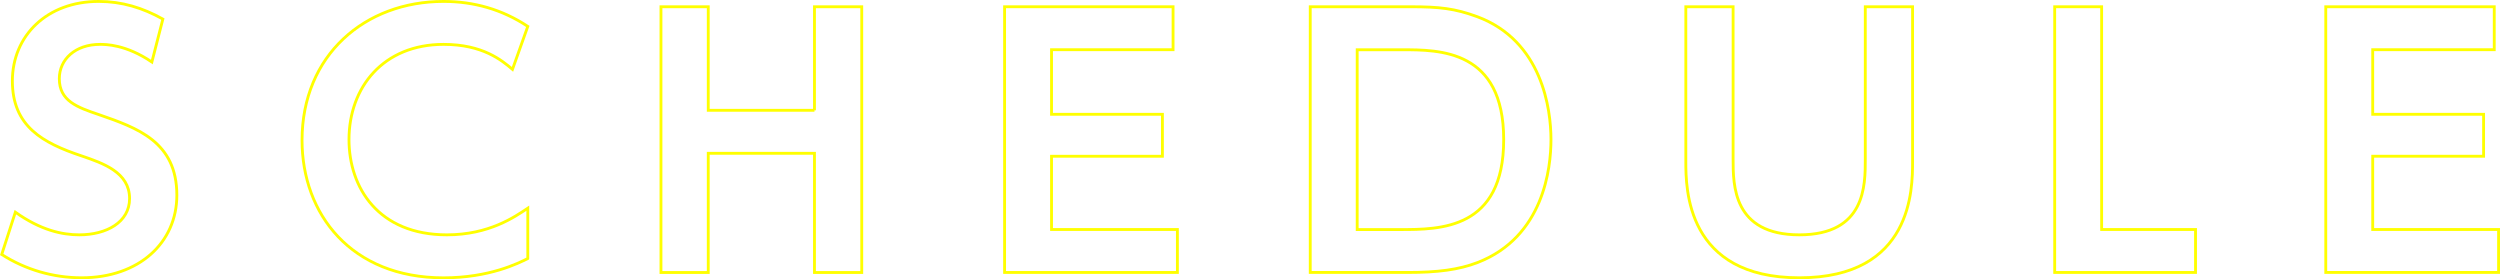 <?xml version="1.0" encoding="UTF-8"?><svg xmlns="http://www.w3.org/2000/svg" width="525.59" height="58.71" xmlns:xlink="http://www.w3.org/1999/xlink" viewBox="0 0 525.59 58.71"><defs><style>.ds{mask:url(#dm);}.dt{mask:url(#da);}.du{mask:url(#dg);}.dv{mask:url(#de);}.dw{mask:url(#dk);}.dx{mask:url(#cy);}.dy{mask:url(#cu);}.dz{mask:url(#co);}.ea{mask:url(#cc);}.eb{mask:url(#ci);}.ec{mask:url(#cm);}.ed{mask:url(#cg);}.ee{mask:url(#ca);}.ef{mask:url(#bu);}.eg{mask:url(#bq);}.eh{mask:url(#bw);}.ei{mask:url(#bc);}.ej{mask:url(#cs);}.ek{mask:url(#bi);}.el{mask:url(#bo);}.em{mask:url(#be);}.en{mask:url(#bk);}.eo{mask:url(#as);}.ep{mask:url(#ay);}.eq{mask:url(#ak);}.er{mask:url(#aw);}.es{mask:url(#aa);}.et{mask:url(#am);}.eu{mask:url(#ag);}.ev{mask:url(#ae);}.ew{mask:url(#aq);}.ex{mask:url(#i);}.ey{mask:url(#s);}.ez{mask:url(#o);}.fa{mask:url(#g);}.fb{mask:url(#m);}.fc{mask:url(#u);}.fd{mask:url(#y);}.fe,.ff,.fg,.fh,.fi,.fj,.fk,.fl,.fm,.fn,.fo,.fp,.fq,.fr,.fs,.ft,.fu,.fv,.fw,.fx,.fy,.fz,.ga,.gb,.gc,.gd,.ge,.gf,.gg,.gh,.gi,.gj,.gk,.gl,.gm,.gn,.go,.gp,.gq,.gr{stroke-width:0px;}.fe,.gs{fill:none;}.ff{fill:url(#av);}.ff,.fg,.fh,.fi,.fj,.fk,.fl,.fm,.fn,.fo,.fp,.fq,.fr,.fs,.ft,.fu,.fv,.fw,.fx,.gt{mix-blend-mode:overlay;}.fg{fill:url(#cf);}.fh{fill:url(#bh);}.fi{fill:url(#cl);}.fj{fill:url(#bb);}.fk{fill:url(#bn);}.fl{fill:url(#cx);}.fm{fill:url(#cr);}.fn{fill:url(#bt);}.fo{fill:url(#bz);}.fp{fill:url(#ad);}.fq{fill:url(#ap);}.fr{fill:url(#aj);}.fs{fill:url(#dp);}.ft{fill:url(#dj);}.fu{fill:url(#dd);}.gs{stroke:#ff0;stroke-miterlimit:10;stroke-width:.6px;}.fv{fill:url(#x);}.fw{fill:url(#l);}.fx{fill:url(#r);}.fy{fill:url(#dc);}.fy,.fz,.ga,.gb,.gc,.gd,.ge,.gf,.gg,.gh,.gi,.gj,.gk,.gl,.gm,.gn,.gp,.gq,.gr{mix-blend-mode:multiply;}.fz{fill:url(#bm);}.ga{fill:url(#ba);}.gb{fill:url(#cq);}.gc{fill:url(#di);}.gd{fill:url(#do);}.ge{fill:url(#au);}.gf{fill:url(#bg);}.gg{fill:url(#by);}.gh{fill:url(#bs);}.gi{fill:url(#cw);}.gj{fill:url(#ck);}.gk{fill:url(#ce);}.gl{fill:url(#ao);}.gm{fill:url(#ai);}.gn{fill:url(#ac);}.gu{filter:url(#bd);}.gv{filter:url(#bj);}.gw{filter:url(#ct);}.gx{filter:url(#cz);}.gy{filter:url(#cn);}.gz{filter:url(#ch);}.ha{filter:url(#cb);}.hb{filter:url(#ar);}.hc{filter:url(#al);}.hd{filter:url(#ax);}.he{filter:url(#af);}.hf{filter:url(#dl);}.hg{filter:url(#df);}.hh{filter:url(#bp);}.hi{filter:url(#bv);}.hj{filter:url(#t);}.hk{filter:url(#z);}.hl{filter:url(#h);}.hm{filter:url(#n);}.go{fill:url(#d);mix-blend-mode:color-dodge;}.hn{mix-blend-mode:hard-light;opacity:.6;}.gp{fill:url(#w);}.gq{fill:url(#q);}.gr{fill:url(#k);}.ho{opacity:.2;}.hp{clip-path:url(#e);}.hq{clip-path:url(#f);}.hr{clip-path:url(#b);}.hs{clip-path:url(#c);}.ht{isolation:isolate;}</style><clipPath id="b"><rect class="fe" x="607.2" y="-1016.34" width="1920" height="701"/></clipPath><clipPath id="c"><polygon class="fe" points="1416.51 -1066.56 579.2 -1069.26 579.2 -306.13 995.72 -304.64 1416.51 -1066.56"/></clipPath><linearGradient id="d" x1="255.8" y1="-168.27" x2="322.54" y2="-138.32" gradientTransform="translate(441.06 -235.11) rotate(3.74)" gradientUnits="userSpaceOnUse"><stop offset="0" stop-color="#000"/><stop offset=".2" stop-color="#080808"/><stop offset=".54" stop-color="#212121"/><stop offset=".96" stop-color="#484848"/><stop offset="1" stop-color="#4d4d4d"/></linearGradient><clipPath id="e"><rect class="fe" x="607.2" y="-169.34" width="1925" height="12784"/></clipPath><clipPath id="f"><rect class="fe" x="-1158.48" y="366.45" width="2932.74" height="2073.67" transform="translate(-1063.1 973.85) rotate(-60.23)"/></clipPath><filter id="h" x="-697.97" y="-399.47" width="973.15" height="1599.5" color-interpolation-filters="sRGB" filterUnits="userSpaceOnUse"><feFlood flood-color="#fff" result="bg"/><feBlend in="SourceGraphic" in2="bg"/></filter><filter id="j" x="-697.97" y="-14555.66" width="973.15" height="32766" color-interpolation-filters="sRGB" filterUnits="userSpaceOnUse"><feFlood flood-color="#fff" result="bg"/><feBlend in="SourceGraphic" in2="bg"/></filter><mask id="i" x="-697.97" y="-14555.66" width="973.15" height="32766" maskUnits="userSpaceOnUse"/><linearGradient id="k" x1="10174.48" y1="-419.81" x2="11960" y2="-419.81" gradientTransform="translate(-11278.63 820.1)" gradientUnits="userSpaceOnUse"><stop offset="0" stop-color="#000"/><stop offset="1" stop-color="#fff"/></linearGradient><mask id="g" x="-697.97" y="-399.47" width="973.15" height="1599.5" maskUnits="userSpaceOnUse"><g class="hl"><g class="ex"><rect class="gr" x="-1104.15" y="350.35" width="1785.52" height="99.87" transform="translate(-453.91 18.05) rotate(-60.23)"/></g></g></mask><linearGradient id="l" x1="10174.48" y1="-419.81" x2="11960" y2="-419.81" gradientTransform="translate(-11278.63 820.1)" gradientUnits="userSpaceOnUse"><stop offset="0" stop-color="#414042"/><stop offset="1" stop-color="#bcbec0"/></linearGradient><filter id="n" x="-747.42" y="-313.02" width="973.15" height="1599.5" color-interpolation-filters="sRGB" filterUnits="userSpaceOnUse"><feFlood flood-color="#fff" result="bg"/><feBlend in="SourceGraphic" in2="bg"/></filter><filter id="p" x="-747.42" y="-14555.66" width="973.15" height="32766" color-interpolation-filters="sRGB" filterUnits="userSpaceOnUse"><feFlood flood-color="#fff" result="bg"/><feBlend in="SourceGraphic" in2="bg"/></filter><mask id="o" x="-747.42" y="-14555.66" width="973.15" height="32766" maskUnits="userSpaceOnUse"/><linearGradient id="q" x1="10074.89" y1="-419.81" x2="11860.4" y2="-419.81" gradientTransform="translate(-11228.49 906.55)" xlink:href="#k"/><mask id="m" x="-747.42" y="-313.02" width="973.15" height="1599.5" maskUnits="userSpaceOnUse"><g class="hm"><g class="ez"><rect class="gq" x="-1153.6" y="436.8" width="1785.52" height="99.87" transform="translate(-553.85 18.66) rotate(-60.23)"/></g></g></mask><linearGradient id="r" x1="10074.89" y1="-419.81" x2="11860.4" y2="-419.81" gradientTransform="translate(-11228.49 906.55)" xlink:href="#l"/><filter id="t" x="-796.86" y="-226.56" width="973.15" height="1599.5" color-interpolation-filters="sRGB" filterUnits="userSpaceOnUse"><feFlood flood-color="#fff" result="bg"/><feBlend in="SourceGraphic" in2="bg"/></filter><filter id="v" x="-796.86" y="-14555.66" width="973.15" height="32766" color-interpolation-filters="sRGB" filterUnits="userSpaceOnUse"><feFlood flood-color="#fff" result="bg"/><feBlend in="SourceGraphic" in2="bg"/></filter><mask id="u" x="-796.86" y="-14555.66" width="973.15" height="32766" maskUnits="userSpaceOnUse"/><linearGradient id="w" x1="9975.29" y1="-419.81" x2="11760.81" y2="-419.81" gradientTransform="translate(-11178.34 993)" xlink:href="#k"/><mask id="s" x="-796.86" y="-226.56" width="973.15" height="1599.5" maskUnits="userSpaceOnUse"><g class="hj"><g class="fc"><rect class="gp" x="-1203.05" y="523.26" width="1785.52" height="99.87" transform="translate(-653.8 19.27) rotate(-60.23)"/></g></g></mask><linearGradient id="x" x1="9975.29" y1="-419.81" x2="11760.81" y2="-419.81" gradientTransform="translate(-11178.34 993)" xlink:href="#l"/><filter id="z" x="-846.31" y="-140.11" width="973.15" height="1599.5" color-interpolation-filters="sRGB" filterUnits="userSpaceOnUse"><feFlood flood-color="#fff" result="bg"/><feBlend in="SourceGraphic" in2="bg"/></filter><filter id="ab" x="-846.31" y="-14555.66" width="973.15" height="32766" color-interpolation-filters="sRGB" filterUnits="userSpaceOnUse"><feFlood flood-color="#fff" result="bg"/><feBlend in="SourceGraphic" in2="bg"/></filter><mask id="aa" x="-846.31" y="-14555.66" width="973.15" height="32766" maskUnits="userSpaceOnUse"/><linearGradient id="ac" x1="9875.69" y1="-419.81" x2="11661.21" y2="-419.81" gradientTransform="translate(-11128.19 1079.46)" xlink:href="#k"/><mask id="y" x="-846.31" y="-140.11" width="973.15" height="1599.5" maskUnits="userSpaceOnUse"><g class="hk"><g class="es"><rect class="gn" x="-1252.49" y="609.71" width="1785.52" height="99.87" transform="translate(-753.74 19.88) rotate(-60.23)"/></g></g></mask><linearGradient id="ad" x1="9875.69" y1="-419.81" x2="11661.21" y2="-419.81" gradientTransform="translate(-11128.19 1079.46)" xlink:href="#l"/><filter id="af" x="-895.76" y="-53.65" width="973.15" height="1599.5" color-interpolation-filters="sRGB" filterUnits="userSpaceOnUse"><feFlood flood-color="#fff" result="bg"/><feBlend in="SourceGraphic" in2="bg"/></filter><filter id="ah" x="-895.76" y="-14555.66" width="973.15" height="32766" color-interpolation-filters="sRGB" filterUnits="userSpaceOnUse"><feFlood flood-color="#fff" result="bg"/><feBlend in="SourceGraphic" in2="bg"/></filter><mask id="ag" x="-895.76" y="-14555.66" width="973.15" height="32766" maskUnits="userSpaceOnUse"/><linearGradient id="ai" x1="9776.1" y1="-419.81" x2="11561.62" y2="-419.81" gradientTransform="translate(-11078.04 1165.91)" xlink:href="#k"/><mask id="ae" x="-895.76" y="-53.65" width="973.15" height="1599.5" maskUnits="userSpaceOnUse"><g class="he"><g class="eu"><rect class="gm" x="-1301.94" y="696.16" width="1785.52" height="99.87" transform="translate(-853.68 20.49) rotate(-60.23)"/></g></g></mask><linearGradient id="aj" x1="9776.1" y1="-419.81" x2="11561.62" y2="-419.81" gradientTransform="translate(-11078.04 1165.91)" xlink:href="#l"/><filter id="al" x="-945.2" y="32.8" width="973.15" height="1599.5" color-interpolation-filters="sRGB" filterUnits="userSpaceOnUse"><feFlood flood-color="#fff" result="bg"/><feBlend in="SourceGraphic" in2="bg"/></filter><filter id="an" x="-945.2" y="-14555.66" width="973.15" height="32766" color-interpolation-filters="sRGB" filterUnits="userSpaceOnUse"><feFlood flood-color="#fff" result="bg"/><feBlend in="SourceGraphic" in2="bg"/></filter><mask id="am" x="-945.2" y="-14555.66" width="973.15" height="32766" maskUnits="userSpaceOnUse"/><linearGradient id="ao" x1="9676.5" y1="-419.81" x2="11462.02" y2="-419.81" gradientTransform="translate(-11027.89 1252.37)" xlink:href="#k"/><mask id="ak" x="-945.2" y="32.8" width="973.15" height="1599.5" maskUnits="userSpaceOnUse"><g class="hc"><g class="et"><rect class="gl" x="-1351.39" y="782.62" width="1785.52" height="99.87" transform="translate(-953.63 21.1) rotate(-60.23)"/></g></g></mask><linearGradient id="ap" x1="9676.5" y1="-419.81" x2="11462.02" y2="-419.81" gradientTransform="translate(-11027.89 1252.37)" xlink:href="#l"/><filter id="ar" x="-263.94" y="-87.8" width="551.75" height="906.87" color-interpolation-filters="sRGB" filterUnits="userSpaceOnUse"><feFlood flood-color="#fff" result="bg"/><feBlend in="SourceGraphic" in2="bg"/></filter><filter id="at" x="-263.94" y="-14555.66" width="551.75" height="32766" color-interpolation-filters="sRGB" filterUnits="userSpaceOnUse"><feFlood flood-color="#fff" result="bg"/><feBlend in="SourceGraphic" in2="bg"/></filter><mask id="as" x="-263.94" y="-14555.66" width="551.75" height="32766" maskUnits="userSpaceOnUse"/><linearGradient id="au" x1="10702.03" y1="-243.16" x2="11714.36" y2="-243.16" gradientTransform="translate(-11196.26 608.79)" xlink:href="#k"/><mask id="aq" x="-263.94" y="-87.8" width="551.75" height="906.87" maskUnits="userSpaceOnUse"><g class="hb"><g class="eo"><rect class="ge" x="-494.23" y="337.32" width="1012.33" height="56.62" transform="translate(-311.38 194.46) rotate(-60.23)"/></g></g></mask><linearGradient id="av" x1="10702.03" y1="-243.16" x2="11714.36" y2="-243.16" gradientTransform="translate(-11196.26 608.79)" gradientUnits="userSpaceOnUse"><stop offset="0" stop-color="#58595b"/><stop offset="1" stop-color="#e6e7e8"/></linearGradient><filter id="ax" x="-291.98" y="-38.79" width="551.75" height="906.87" color-interpolation-filters="sRGB" filterUnits="userSpaceOnUse"><feFlood flood-color="#fff" result="bg"/><feBlend in="SourceGraphic" in2="bg"/></filter><filter id="az" x="-291.98" y="-14555.66" width="551.75" height="32766" color-interpolation-filters="sRGB" filterUnits="userSpaceOnUse"><feFlood flood-color="#fff" result="bg"/><feBlend in="SourceGraphic" in2="bg"/></filter><mask id="ay" x="-291.98" y="-14555.66" width="551.75" height="32766" maskUnits="userSpaceOnUse"/><linearGradient id="ba" x1="10645.56" y1="-243.16" x2="11657.89" y2="-243.16" gradientTransform="translate(-11167.83 657.81)" xlink:href="#k"/><mask id="aw" x="-291.98" y="-38.79" width="551.75" height="906.87" maskUnits="userSpaceOnUse"><g class="hd"><g class="ep"><rect class="ga" x="-522.27" y="386.34" width="1012.33" height="56.62" transform="translate(-368.04 194.81) rotate(-60.23)"/></g></g></mask><linearGradient id="bb" x1="10645.56" x2="11657.89" gradientTransform="translate(-11167.83 657.81)" xlink:href="#av"/><filter id="bd" x="-320.01" y="10.23" width="551.75" height="906.87" color-interpolation-filters="sRGB" filterUnits="userSpaceOnUse"><feFlood flood-color="#fff" result="bg"/><feBlend in="SourceGraphic" in2="bg"/></filter><filter id="bf" x="-320.01" y="-14555.66" width="551.75" height="32766" color-interpolation-filters="sRGB" filterUnits="userSpaceOnUse"><feFlood flood-color="#fff" result="bg"/><feBlend in="SourceGraphic" in2="bg"/></filter><mask id="be" x="-320.01" y="-14555.66" width="551.75" height="32766" maskUnits="userSpaceOnUse"/><linearGradient id="bg" x1="10589.1" y1="-243.16" x2="11601.43" y2="-243.16" gradientTransform="translate(-11139.4 706.82)" xlink:href="#k"/><mask id="bc" x="-320.01" y="10.23" width="551.75" height="906.87" maskUnits="userSpaceOnUse"><g class="gu"><g class="em"><rect class="gf" x="-550.3" y="435.35" width="1012.33" height="56.62" transform="translate(-424.71 195.15) rotate(-60.23)"/></g></g></mask><linearGradient id="bh" x1="10589.1" y1="-243.16" x2="11601.43" y2="-243.16" gradientTransform="translate(-11139.4 706.82)" xlink:href="#av"/><filter id="bj" x="-157.32" y="-208.09" width="706.28" height="1160.86" color-interpolation-filters="sRGB" filterUnits="userSpaceOnUse"><feFlood flood-color="#fff" result="bg"/><feBlend in="SourceGraphic" in2="bg"/></filter><filter id="bl" x="-157.32" y="-14555.66" width="706.28" height="32766" color-interpolation-filters="sRGB" filterUnits="userSpaceOnUse"><feFlood flood-color="#fff" result="bg"/><feBlend in="SourceGraphic" in2="bg"/></filter><mask id="bk" x="-157.32" y="-14555.66" width="706.28" height="32766" maskUnits="userSpaceOnUse"/><linearGradient id="bm" x1="10645.73" y1="-80.2" x2="11941.6" y2="-80.2" gradientTransform="translate(-11097.84 452.54)" xlink:href="#k"/><mask id="bi" x="-157.32" y="-208.09" width="706.28" height="1160.86" maskUnits="userSpaceOnUse"><g class="gv"><g class="en"><rect class="fz" x="-452.11" y="336.1" width="1295.87" height="72.48" transform="translate(-224.61 357.47) rotate(-60.23)"/></g></g></mask><linearGradient id="bn" x1="10645.73" y1="-80.2" x2="11941.6" y2="-80.2" gradientTransform="translate(-11097.84 452.54)" xlink:href="#av"/><filter id="bp" x="-193.21" y="-145.34" width="706.28" height="1160.86" color-interpolation-filters="sRGB" filterUnits="userSpaceOnUse"><feFlood flood-color="#fff" result="bg"/><feBlend in="SourceGraphic" in2="bg"/></filter><filter id="br" x="-193.21" y="-14555.66" width="706.28" height="32766" color-interpolation-filters="sRGB" filterUnits="userSpaceOnUse"><feFlood flood-color="#fff" result="bg"/><feBlend in="SourceGraphic" in2="bg"/></filter><mask id="bq" x="-193.21" y="-14555.66" width="706.28" height="32766" maskUnits="userSpaceOnUse"/><linearGradient id="bs" x1="10573.45" y1="-80.2" x2="11869.31" y2="-80.2" gradientTransform="translate(-11061.45 515.29)" xlink:href="#k"/><mask id="bo" x="-193.21" y="-145.34" width="706.28" height="1160.86" maskUnits="userSpaceOnUse"><g class="hh"><g class="eg"><rect class="gh" x="-488" y="398.85" width="1295.87" height="72.48" transform="translate(-297.15 357.91) rotate(-60.23)"/></g></g></mask><linearGradient id="bt" x1="10573.45" y1="-80.2" x2="11869.31" y2="-80.2" gradientTransform="translate(-11061.45 515.29)" xlink:href="#av"/><filter id="bv" x="-229.09" y="-82.6" width="706.28" height="1160.86" color-interpolation-filters="sRGB" filterUnits="userSpaceOnUse"><feFlood flood-color="#fff" result="bg"/><feBlend in="SourceGraphic" in2="bg"/></filter><filter id="bx" x="-229.09" y="-14555.66" width="706.28" height="32766" color-interpolation-filters="sRGB" filterUnits="userSpaceOnUse"><feFlood flood-color="#fff" result="bg"/><feBlend in="SourceGraphic" in2="bg"/></filter><mask id="bw" x="-229.09" y="-14555.66" width="706.28" height="32766" maskUnits="userSpaceOnUse"/><linearGradient id="by" x1="10501.16" y1="-80.2" x2="11797.03" y2="-80.2" gradientTransform="translate(-11025.05 578.04)" xlink:href="#k"/><mask id="bu" x="-229.09" y="-82.6" width="706.28" height="1160.86" maskUnits="userSpaceOnUse"><g class="hi"><g class="eh"><rect class="gg" x="-523.89" y="461.6" width="1295.87" height="72.48" transform="translate(-369.68 358.35) rotate(-60.23)"/></g></g></mask><linearGradient id="bz" x1="10501.16" y1="-80.2" x2="11797.03" y2="-80.2" gradientTransform="translate(-11025.05 578.04)" xlink:href="#av"/><filter id="cb" x="-264.98" y="-19.85" width="706.28" height="1160.86" color-interpolation-filters="sRGB" filterUnits="userSpaceOnUse"><feFlood flood-color="#fff" result="bg"/><feBlend in="SourceGraphic" in2="bg"/></filter><filter id="cd" x="-264.98" y="-14555.66" width="706.28" height="32766" color-interpolation-filters="sRGB" filterUnits="userSpaceOnUse"><feFlood flood-color="#fff" result="bg"/><feBlend in="SourceGraphic" in2="bg"/></filter><mask id="cc" x="-264.98" y="-14555.66" width="706.28" height="32766" maskUnits="userSpaceOnUse"/><linearGradient id="ce" x1="10428.88" y1="-80.2" x2="11724.75" y2="-80.2" gradientTransform="translate(-10988.65 640.78)" xlink:href="#k"/><mask id="ca" x="-264.98" y="-19.85" width="706.28" height="1160.86" maskUnits="userSpaceOnUse"><g class="ha"><g class="ea"><rect class="gk" x="-559.77" y="524.34" width="1295.87" height="72.48" transform="translate(-442.22 358.8) rotate(-60.23)"/></g></g></mask><linearGradient id="cf" x1="10428.88" y1="-80.2" x2="11724.75" y2="-80.2" gradientTransform="translate(-10988.65 640.78)" xlink:href="#av"/><filter id="ch" x="-300.87" y="42.89" width="706.28" height="1160.86" color-interpolation-filters="sRGB" filterUnits="userSpaceOnUse"><feFlood flood-color="#fff" result="bg"/><feBlend in="SourceGraphic" in2="bg"/></filter><filter id="cj" x="-300.87" y="-14555.66" width="706.28" height="32766" color-interpolation-filters="sRGB" filterUnits="userSpaceOnUse"><feFlood flood-color="#fff" result="bg"/><feBlend in="SourceGraphic" in2="bg"/></filter><mask id="ci" x="-300.87" y="-14555.66" width="706.28" height="32766" maskUnits="userSpaceOnUse"/><linearGradient id="ck" x1="10356.6" y1="-80.2" x2="11652.47" y2="-80.2" gradientTransform="translate(-10952.26 703.53)" xlink:href="#k"/><mask id="cg" x="-300.87" y="42.89" width="706.28" height="1160.86" maskUnits="userSpaceOnUse"><g class="gz"><g class="eb"><rect class="gj" x="-595.66" y="587.09" width="1295.87" height="72.48" transform="translate(-514.76 359.24) rotate(-60.23)"/></g></g></mask><linearGradient id="cl" x1="10356.6" y1="-80.2" x2="11652.47" y2="-80.2" gradientTransform="translate(-10952.26 703.53)" xlink:href="#av"/><filter id="cn" x="415.63" y="-180.1" width="553.53" height="909.8" color-interpolation-filters="sRGB" filterUnits="userSpaceOnUse"><feFlood flood-color="#fff" result="bg"/><feBlend in="SourceGraphic" in2="bg"/></filter><filter id="cp" x="415.63" y="-14555.66" width="553.53" height="32766" color-interpolation-filters="sRGB" filterUnits="userSpaceOnUse"><feFlood flood-color="#fff" result="bg"/><feBlend in="SourceGraphic" in2="bg"/></filter><mask id="co" x="415.63" y="-14555.66" width="553.53" height="32766" maskUnits="userSpaceOnUse"/><linearGradient id="cq" x1="11117.07" y1="302.42" x2="12132.67" y2="302.42" gradientTransform="translate(-10932.48 -27.62)" xlink:href="#k"/><mask id="cm" x="415.63" y="-180.1" width="553.53" height="909.8" maskUnits="userSpaceOnUse"><g class="gy"><g class="dz"><rect class="gb" x="184.59" y="246.4" width="1015.6" height="56.8" transform="translate(110.1 739.4) rotate(-60.23)"/></g></g></mask><linearGradient id="cr" x1="11117.07" y1="302.42" x2="12132.67" y2="302.42" gradientTransform="translate(-10932.48 -27.62)" xlink:href="#av"/><filter id="ct" x="387.5" y="-130.93" width="553.53" height="909.8" color-interpolation-filters="sRGB" filterUnits="userSpaceOnUse"><feFlood flood-color="#fff" result="bg"/><feBlend in="SourceGraphic" in2="bg"/></filter><filter id="cv" x="387.5" y="-14555.66" width="553.53" height="32766" color-interpolation-filters="sRGB" filterUnits="userSpaceOnUse"><feFlood flood-color="#fff" result="bg"/><feBlend in="SourceGraphic" in2="bg"/></filter><mask id="cu" x="387.5" y="-14555.66" width="553.53" height="32766" maskUnits="userSpaceOnUse"/><linearGradient id="cw" x1="11060.42" y1="302.42" x2="12076.02" y2="302.42" gradientTransform="translate(-10903.96 21.56)" xlink:href="#k"/><mask id="cs" x="387.5" y="-130.93" width="553.53" height="909.8" maskUnits="userSpaceOnUse"><g class="gw"><g class="dy"><rect class="gi" x="156.46" y="295.57" width="1015.6" height="56.8" transform="translate(53.25 739.74) rotate(-60.23)"/></g></g></mask><linearGradient id="cx" x1="11060.42" y1="302.42" x2="12076.02" y2="302.42" gradientTransform="translate(-10903.96 21.56)" xlink:href="#av"/><filter id="cz" x="359.37" y="-81.75" width="553.53" height="909.8" color-interpolation-filters="sRGB" filterUnits="userSpaceOnUse"><feFlood flood-color="#fff" result="bg"/><feBlend in="SourceGraphic" in2="bg"/></filter><filter id="db" x="359.37" y="-14555.66" width="553.53" height="32766" color-interpolation-filters="sRGB" filterUnits="userSpaceOnUse"><feFlood flood-color="#fff" result="bg"/><feBlend in="SourceGraphic" in2="bg"/></filter><mask id="da" x="359.37" y="-14555.66" width="553.53" height="32766" maskUnits="userSpaceOnUse"/><linearGradient id="dc" x1="11003.77" y1="302.42" x2="12019.37" y2="302.42" gradientTransform="translate(-10875.43 70.73)" xlink:href="#k"/><mask id="cy" x="359.37" y="-81.75" width="553.53" height="909.8" maskUnits="userSpaceOnUse"><g class="gx"><g class="dt"><rect class="fy" x="128.34" y="344.75" width="1015.6" height="56.8" transform="translate(-3.6 740.09) rotate(-60.23)"/></g></g></mask><linearGradient id="dd" x1="11003.77" y1="302.42" x2="12019.37" y2="302.42" gradientTransform="translate(-10875.43 70.73)" xlink:href="#av"/><filter id="df" x="331.25" y="-32.58" width="553.53" height="909.8" color-interpolation-filters="sRGB" filterUnits="userSpaceOnUse"><feFlood flood-color="#fff" result="bg"/><feBlend in="SourceGraphic" in2="bg"/></filter><filter id="dh" x="331.25" y="-14555.66" width="553.53" height="32766" color-interpolation-filters="sRGB" filterUnits="userSpaceOnUse"><feFlood flood-color="#fff" result="bg"/><feBlend in="SourceGraphic" in2="bg"/></filter><mask id="dg" x="331.25" y="-14555.66" width="553.53" height="32766" maskUnits="userSpaceOnUse"/><linearGradient id="di" x1="10947.12" y1="302.42" x2="11962.72" y2="302.42" gradientTransform="translate(-10846.91 119.91)" xlink:href="#k"/><mask id="de" x="331.25" y="-32.58" width="553.53" height="909.8" maskUnits="userSpaceOnUse"><g class="hg"><g class="du"><rect class="gc" x="100.21" y="393.92" width="1015.6" height="56.8" transform="translate(-60.45 740.44) rotate(-60.23)"/></g></g></mask><linearGradient id="dj" x1="10947.12" y1="302.42" x2="11962.72" y2="302.42" gradientTransform="translate(-10846.91 119.91)" xlink:href="#av"/><filter id="dl" x="303.12" y="16.6" width="553.53" height="909.8" color-interpolation-filters="sRGB" filterUnits="userSpaceOnUse"><feFlood flood-color="#fff" result="bg"/><feBlend in="SourceGraphic" in2="bg"/></filter><filter id="dn" x="303.12" y="-14555.66" width="553.53" height="32766" color-interpolation-filters="sRGB" filterUnits="userSpaceOnUse"><feFlood flood-color="#fff" result="bg"/><feBlend in="SourceGraphic" in2="bg"/></filter><mask id="dm" x="303.12" y="-14555.66" width="553.53" height="32766" maskUnits="userSpaceOnUse"/><linearGradient id="do" x1="10890.47" y1="302.42" x2="11906.07" y2="302.42" gradientTransform="translate(-10818.38 169.08)" xlink:href="#k"/><mask id="dk" x="303.12" y="16.6" width="553.53" height="909.8" maskUnits="userSpaceOnUse"><g class="hf"><g class="ds"><rect class="gd" x="72.09" y="443.1" width="1015.6" height="56.8" transform="translate(-117.3 740.79) rotate(-60.23)"/></g></g></mask><linearGradient id="dp" x1="10890.47" y1="302.42" x2="11906.07" y2="302.42" gradientTransform="translate(-10818.38 169.08)" xlink:href="#av"/></defs><g class="ht"><g id="a"><g class="hr"><g class="hn"><g class="hs"><polygon class="go" points="990.38 -783.75 915.6 -788.63 479.39 40.28 554.16 45.17 990.38 -783.75"/></g></g></g><g class="gt"><g class="hp"><g class="ho"><g class="hq"><g class="fa"><rect class="fw" x="-1104.15" y="350.35" width="1785.52" height="99.87" transform="translate(-453.91 18.05) rotate(-60.23)"/></g><g class="fb"><rect class="fx" x="-1153.6" y="436.8" width="1785.52" height="99.87" transform="translate(-553.85 18.66) rotate(-60.23)"/></g><g class="ey"><rect class="fv" x="-1203.05" y="523.26" width="1785.52" height="99.87" transform="translate(-653.8 19.27) rotate(-60.23)"/></g><g class="fd"><rect class="fp" x="-1252.49" y="609.71" width="1785.52" height="99.87" transform="translate(-753.74 19.88) rotate(-60.23)"/></g><g class="ev"><rect class="fr" x="-1301.94" y="696.16" width="1785.52" height="99.87" transform="translate(-853.68 20.49) rotate(-60.23)"/></g><g class="eq"><rect class="fq" x="-1351.39" y="782.62" width="1785.52" height="99.87" transform="translate(-953.63 21.1) rotate(-60.23)"/></g><g class="ew"><rect class="ff" x="-494.23" y="337.32" width="1012.33" height="56.62" transform="translate(-311.38 194.46) rotate(-60.23)"/></g><g class="er"><rect class="fj" x="-522.27" y="386.34" width="1012.33" height="56.62" transform="translate(-368.04 194.81) rotate(-60.23)"/></g><g class="ei"><rect class="fh" x="-550.3" y="435.35" width="1012.33" height="56.62" transform="translate(-424.71 195.15) rotate(-60.23)"/></g><g class="ek"><rect class="fk" x="-452.11" y="336.1" width="1295.87" height="72.48" transform="translate(-224.61 357.47) rotate(-60.23)"/></g><g class="el"><rect class="fn" x="-488" y="398.85" width="1295.87" height="72.48" transform="translate(-297.15 357.91) rotate(-60.23)"/></g><g class="ef"><rect class="fo" x="-523.89" y="461.6" width="1295.87" height="72.48" transform="translate(-369.68 358.35) rotate(-60.23)"/></g><g class="ee"><rect class="fg" x="-559.77" y="524.34" width="1295.87" height="72.48" transform="translate(-442.22 358.8) rotate(-60.23)"/></g><g class="ed"><rect class="fi" x="-595.66" y="587.09" width="1295.87" height="72.48" transform="translate(-514.76 359.24) rotate(-60.23)"/></g><g class="ec"><rect class="fm" x="184.59" y="246.4" width="1015.6" height="56.8" transform="translate(110.1 739.4) rotate(-60.23)"/></g><g class="ej"><rect class="fl" x="156.46" y="295.57" width="1015.6" height="56.8" transform="translate(53.25 739.74) rotate(-60.23)"/></g><g class="dx"><rect class="fu" x="128.34" y="344.75" width="1015.6" height="56.8" transform="translate(-3.6 740.09) rotate(-60.23)"/></g><g class="dv"><rect class="ft" x="100.21" y="393.92" width="1015.6" height="56.8" transform="translate(-60.45 740.44) rotate(-60.23)"/></g><g class="dw"><rect class="fs" x="72.09" y="443.1" width="1015.6" height="56.8" transform="translate(-117.3 740.79) rotate(-60.23)"/></g></g></g></g></g></g><g id="dq"><path class="gs" d="M31.93,13.04c-5.46-3.71-9.73-3.71-10.92-3.71-5.18,0-8.54,3.15-8.54,7.21,0,4.69,3.78,6.02,8.33,7.56,8.05,2.8,16.38,5.67,16.38,16.94,0,9.94-7.91,17.36-20.02,17.36-5.95,0-11.76-1.68-16.8-4.9l2.87-8.89c5.32,3.78,9.8,4.76,13.44,4.76,5.74,0,10.57-2.66,10.57-7.63,0-5.53-5.6-7.42-10.08-8.96-8.19-2.73-14.56-6.23-14.56-15.75S9.88.3,20.73.3c4.9,0,9.24,1.33,13.51,3.71l-2.31,9.03Z"/><path class="gs" d="M110.96,54.35c-1.96.98-8.05,4.06-17.71,4.06-19.46,0-29.75-13.44-29.75-28.91C63.5,11.57,76.73.3,93.25.3c6.37,0,12.32,1.68,17.71,5.25l-3.22,9.03c-2.24-1.89-6.23-5.25-14.49-5.25-12.67,0-19.88,9.03-19.88,20.02,0,10.08,6.16,20.02,20.58,20.02,8.89,0,14.28-3.78,17.01-5.6v10.57Z"/><path class="gs" d="M171.23,23.19V1.42h9.94v55.87h-9.94v-25.06h-22.33v25.06h-9.94V1.42h9.94v21.77h22.33Z"/><path class="gs" d="M244.38,24.03v8.82h-23.31v15.4h26.46v9.03h-36.33V1.42h35.42v9.03h-25.55v13.58h23.31Z"/><path class="gs" d="M275.46,1.42h21.07c6.09,0,9.31.35,14.07,2.1,13.65,5.11,15.47,19.46,15.47,25.83,0,6.02-1.54,20.44-15.4,25.83-3.99,1.54-8.47,2.1-14.7,2.1h-20.51V1.42ZM285.33,48.26h9.1c8.33,0,21.7,0,21.7-18.9s-13.44-18.9-21.42-18.9h-9.38v37.8Z"/><path class="gs" d="M402.09,1.42v32.55c0,5.74,0,24.43-23.8,24.43s-23.87-18.76-23.87-24.43V1.42h9.94v32.06c0,5.46,0,15.89,13.93,15.89s13.86-10.43,13.86-15.89V1.42h9.94Z"/><path class="gs" d="M441.84,1.42v46.83h19.74v9.03h-29.61V1.42h9.87Z"/><path class="gs" d="M522.14,24.03v8.82h-23.31v15.4h26.46v9.03h-36.33V1.42h35.42v9.03h-25.55v13.58h23.31Z"/></g></g></svg>